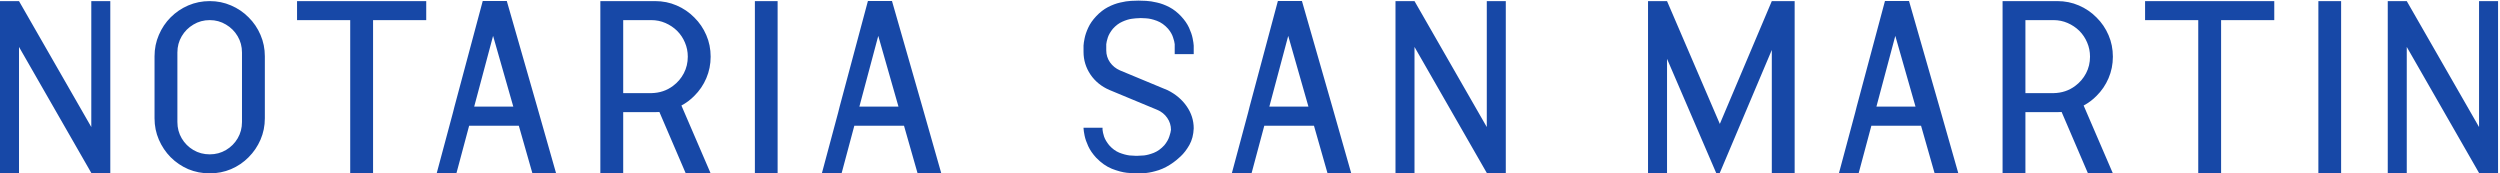 <svg xmlns="http://www.w3.org/2000/svg" width="274" height="19" viewBox="0 0 274 19" fill="none"><path d="M2.083 5.144V19H0V0.121H2.083L10.006 13.924V0.121H12.089V19H10.033L2.083 5.144ZM22.988 0.121C23.815 0.121 24.593 0.279 25.322 0.596C26.06 0.912 26.702 1.347 27.247 1.901C27.8 2.446 28.236 3.087 28.552 3.826C28.868 4.555 29.027 5.337 29.027 6.172V12.962C29.027 13.797 28.868 14.579 28.552 15.309C28.236 16.038 27.8 16.68 27.247 17.233C26.702 17.787 26.06 18.222 25.322 18.539C24.593 18.846 23.815 19 22.988 19C22.154 19 21.367 18.846 20.629 18.539C19.899 18.222 19.258 17.787 18.704 17.233C18.159 16.68 17.728 16.038 17.412 15.309C17.095 14.579 16.937 13.797 16.937 12.962V6.172C16.937 5.337 17.095 4.555 17.412 3.826C17.728 3.087 18.159 2.446 18.704 1.901C19.258 1.347 19.899 0.912 20.629 0.596C21.367 0.279 22.154 0.121 22.988 0.121ZM26.522 13.371V5.75C26.522 5.1 26.363 4.507 26.047 3.971C25.731 3.435 25.304 3.008 24.768 2.692C24.232 2.367 23.639 2.204 22.988 2.204C22.329 2.204 21.732 2.367 21.195 2.692C20.659 3.008 20.233 3.435 19.917 3.971C19.6 4.507 19.442 5.1 19.442 5.75V13.371C19.442 14.03 19.6 14.627 19.917 15.164C20.233 15.7 20.659 16.126 21.195 16.442C21.732 16.759 22.329 16.917 22.988 16.917C23.639 16.917 24.232 16.759 24.768 16.442C25.304 16.126 25.731 15.7 26.047 15.164C26.363 14.627 26.522 14.03 26.522 13.371ZM46.715 0.121V2.204H40.888V19H38.383V2.204H32.556V0.121H46.715ZM60.95 19H58.353L56.863 13.779H51.418L50.021 19H47.859L49.651 12.316L49.81 11.683L52.908 0.108H55.545L58.867 11.683L60.95 19ZM51.972 11.683H56.257L54.042 3.931L51.972 11.683ZM74.683 11.565L77.887 19H75.158L72.271 12.276C72.113 12.285 71.954 12.29 71.796 12.29H68.303V19H65.798V0.121H71.796C72.64 0.121 73.427 0.279 74.156 0.596C74.894 0.912 75.54 1.352 76.094 1.914C76.657 2.468 77.096 3.114 77.412 3.852C77.729 4.582 77.887 5.368 77.887 6.212C77.887 7.047 77.729 7.833 77.412 8.572C77.096 9.31 76.657 9.956 76.094 10.51C75.681 10.932 75.211 11.283 74.683 11.565ZM73.761 9.416C74.262 9.046 74.657 8.585 74.947 8.031C75.237 7.478 75.382 6.871 75.382 6.212C75.382 5.658 75.277 5.14 75.066 4.656C74.864 4.173 74.578 3.747 74.209 3.377C73.84 3.017 73.413 2.731 72.93 2.521C72.447 2.31 71.928 2.204 71.374 2.204H68.303V10.207H71.388C72.293 10.189 73.084 9.925 73.761 9.416ZM85.227 0.121V19H82.735V0.121H85.227ZM103.166 19H100.569L99.079 13.779H93.634L92.237 19H90.075L91.868 12.316L92.026 11.683L95.124 0.108H97.761L101.083 11.683L103.166 19ZM94.188 11.683H98.472L96.258 3.931L94.188 11.683ZM130.831 14.069C130.804 14.764 130.646 15.37 130.356 15.889C130.066 16.398 129.745 16.816 129.394 17.141C129.051 17.457 128.787 17.677 128.603 17.8C128.067 18.187 127.535 18.468 127.008 18.644C126.489 18.811 126.023 18.916 125.61 18.96C125.276 18.987 125.012 19 124.819 19H124.555C124.318 19 123.962 18.978 123.488 18.934C123.022 18.881 122.481 18.736 121.866 18.499C121.26 18.253 120.684 17.849 120.139 17.286C119.752 16.864 119.462 16.442 119.269 16.02C119.075 15.599 118.944 15.216 118.873 14.873C118.803 14.522 118.763 14.254 118.755 14.069V14.003H120.838V14.227C120.855 14.421 120.912 14.671 121.009 14.979C121.115 15.278 121.299 15.59 121.563 15.915C121.897 16.293 122.266 16.565 122.67 16.732C123.074 16.891 123.448 16.992 123.791 17.036C124.063 17.062 124.283 17.075 124.45 17.075H124.674C124.841 17.075 125.078 17.062 125.386 17.036C125.702 17 126.063 16.904 126.467 16.746C126.88 16.579 127.262 16.302 127.614 15.915C127.878 15.59 128.058 15.273 128.155 14.966C128.26 14.658 128.322 14.412 128.339 14.227C128.339 13.753 128.203 13.318 127.93 12.922C127.658 12.527 127.293 12.232 126.836 12.039L121.602 9.864C120.723 9.486 120.029 8.923 119.519 8.176C119.01 7.42 118.755 6.59 118.755 5.685V4.999C118.763 4.806 118.803 4.538 118.873 4.195C118.944 3.843 119.075 3.457 119.269 3.035C119.462 2.613 119.752 2.195 120.139 1.782C120.543 1.352 120.974 1.018 121.431 0.78C121.888 0.543 122.336 0.376 122.776 0.279C123.215 0.174 123.611 0.112 123.962 0.095C124.323 0.077 124.599 0.068 124.793 0.068C124.986 0.068 125.259 0.077 125.61 0.095C125.97 0.112 126.37 0.174 126.81 0.279C127.249 0.376 127.698 0.543 128.155 0.78C128.612 1.018 129.042 1.352 129.447 1.782C129.833 2.195 130.123 2.613 130.317 3.035C130.51 3.457 130.642 3.843 130.712 4.195C130.782 4.538 130.822 4.806 130.831 4.999V5.935H128.748V4.841C128.73 4.647 128.669 4.397 128.563 4.089C128.467 3.782 128.286 3.47 128.023 3.153C127.654 2.74 127.245 2.45 126.797 2.283C126.357 2.116 125.953 2.024 125.584 2.006C125.355 1.989 125.171 1.98 125.03 1.98C124.933 1.98 124.854 1.984 124.793 1.993C124.617 1.993 124.366 2.015 124.041 2.059C123.725 2.103 123.382 2.208 123.013 2.375C122.644 2.534 122.297 2.793 121.971 3.153C121.708 3.479 121.523 3.795 121.418 4.103C121.321 4.41 121.264 4.656 121.246 4.841V5.526C121.246 6.001 121.383 6.436 121.655 6.832C121.927 7.218 122.292 7.513 122.749 7.715L127.983 9.89C128.862 10.33 129.556 10.918 130.066 11.657C130.576 12.395 130.831 13.199 130.831 14.069ZM148.098 19H145.5L144.011 13.779H138.566L137.168 19H135.006L136.799 12.316L136.958 11.683L140.056 0.108H142.692L146.015 11.683L148.098 19ZM139.12 11.683H143.404L141.189 3.931L139.12 11.683ZM155.029 5.144V19H152.946V0.121H155.029L162.952 13.924V0.121H165.035V19H162.978L155.029 5.144ZM182.707 6.449V19H180.624V0.121H182.707L188.494 13.582L194.19 0.121H196.694V19H194.19V5.474L188.468 19H188.112L182.707 6.449ZM214.634 19H212.036L210.547 13.779H205.102L203.704 19H201.542L203.335 12.316L203.494 11.683L206.592 0.108H209.228L212.551 11.683L214.634 19ZM205.656 11.683H209.94L207.725 3.931L205.656 11.683ZM228.367 11.565L231.571 19H228.842L225.955 12.276C225.796 12.285 225.638 12.29 225.48 12.29H221.986V19H219.482V0.121H225.48C226.324 0.121 227.11 0.279 227.84 0.596C228.578 0.912 229.224 1.352 229.778 1.914C230.34 2.468 230.78 3.114 231.096 3.852C231.413 4.582 231.571 5.368 231.571 6.212C231.571 7.047 231.413 7.833 231.096 8.572C230.78 9.31 230.34 9.956 229.778 10.51C229.365 10.932 228.895 11.283 228.367 11.565ZM227.444 9.416C227.945 9.046 228.341 8.585 228.631 8.031C228.921 7.478 229.066 6.871 229.066 6.212C229.066 5.658 228.961 5.14 228.75 4.656C228.547 4.173 228.262 3.747 227.893 3.377C227.524 3.017 227.097 2.731 226.614 2.521C226.13 2.31 225.612 2.204 225.058 2.204H221.986V10.207H225.071C225.977 10.189 226.768 9.925 227.444 9.416ZM249.26 0.121V2.204H243.432V19H240.928V2.204H235.1V0.121H249.26ZM256.586 0.121V19H254.094V0.121H256.586ZM263.781 5.144V19H261.698V0.121H263.781L271.704 13.924V0.121H273.787V19H271.73L263.781 5.144Z" fill="#1748A7"></path></svg>